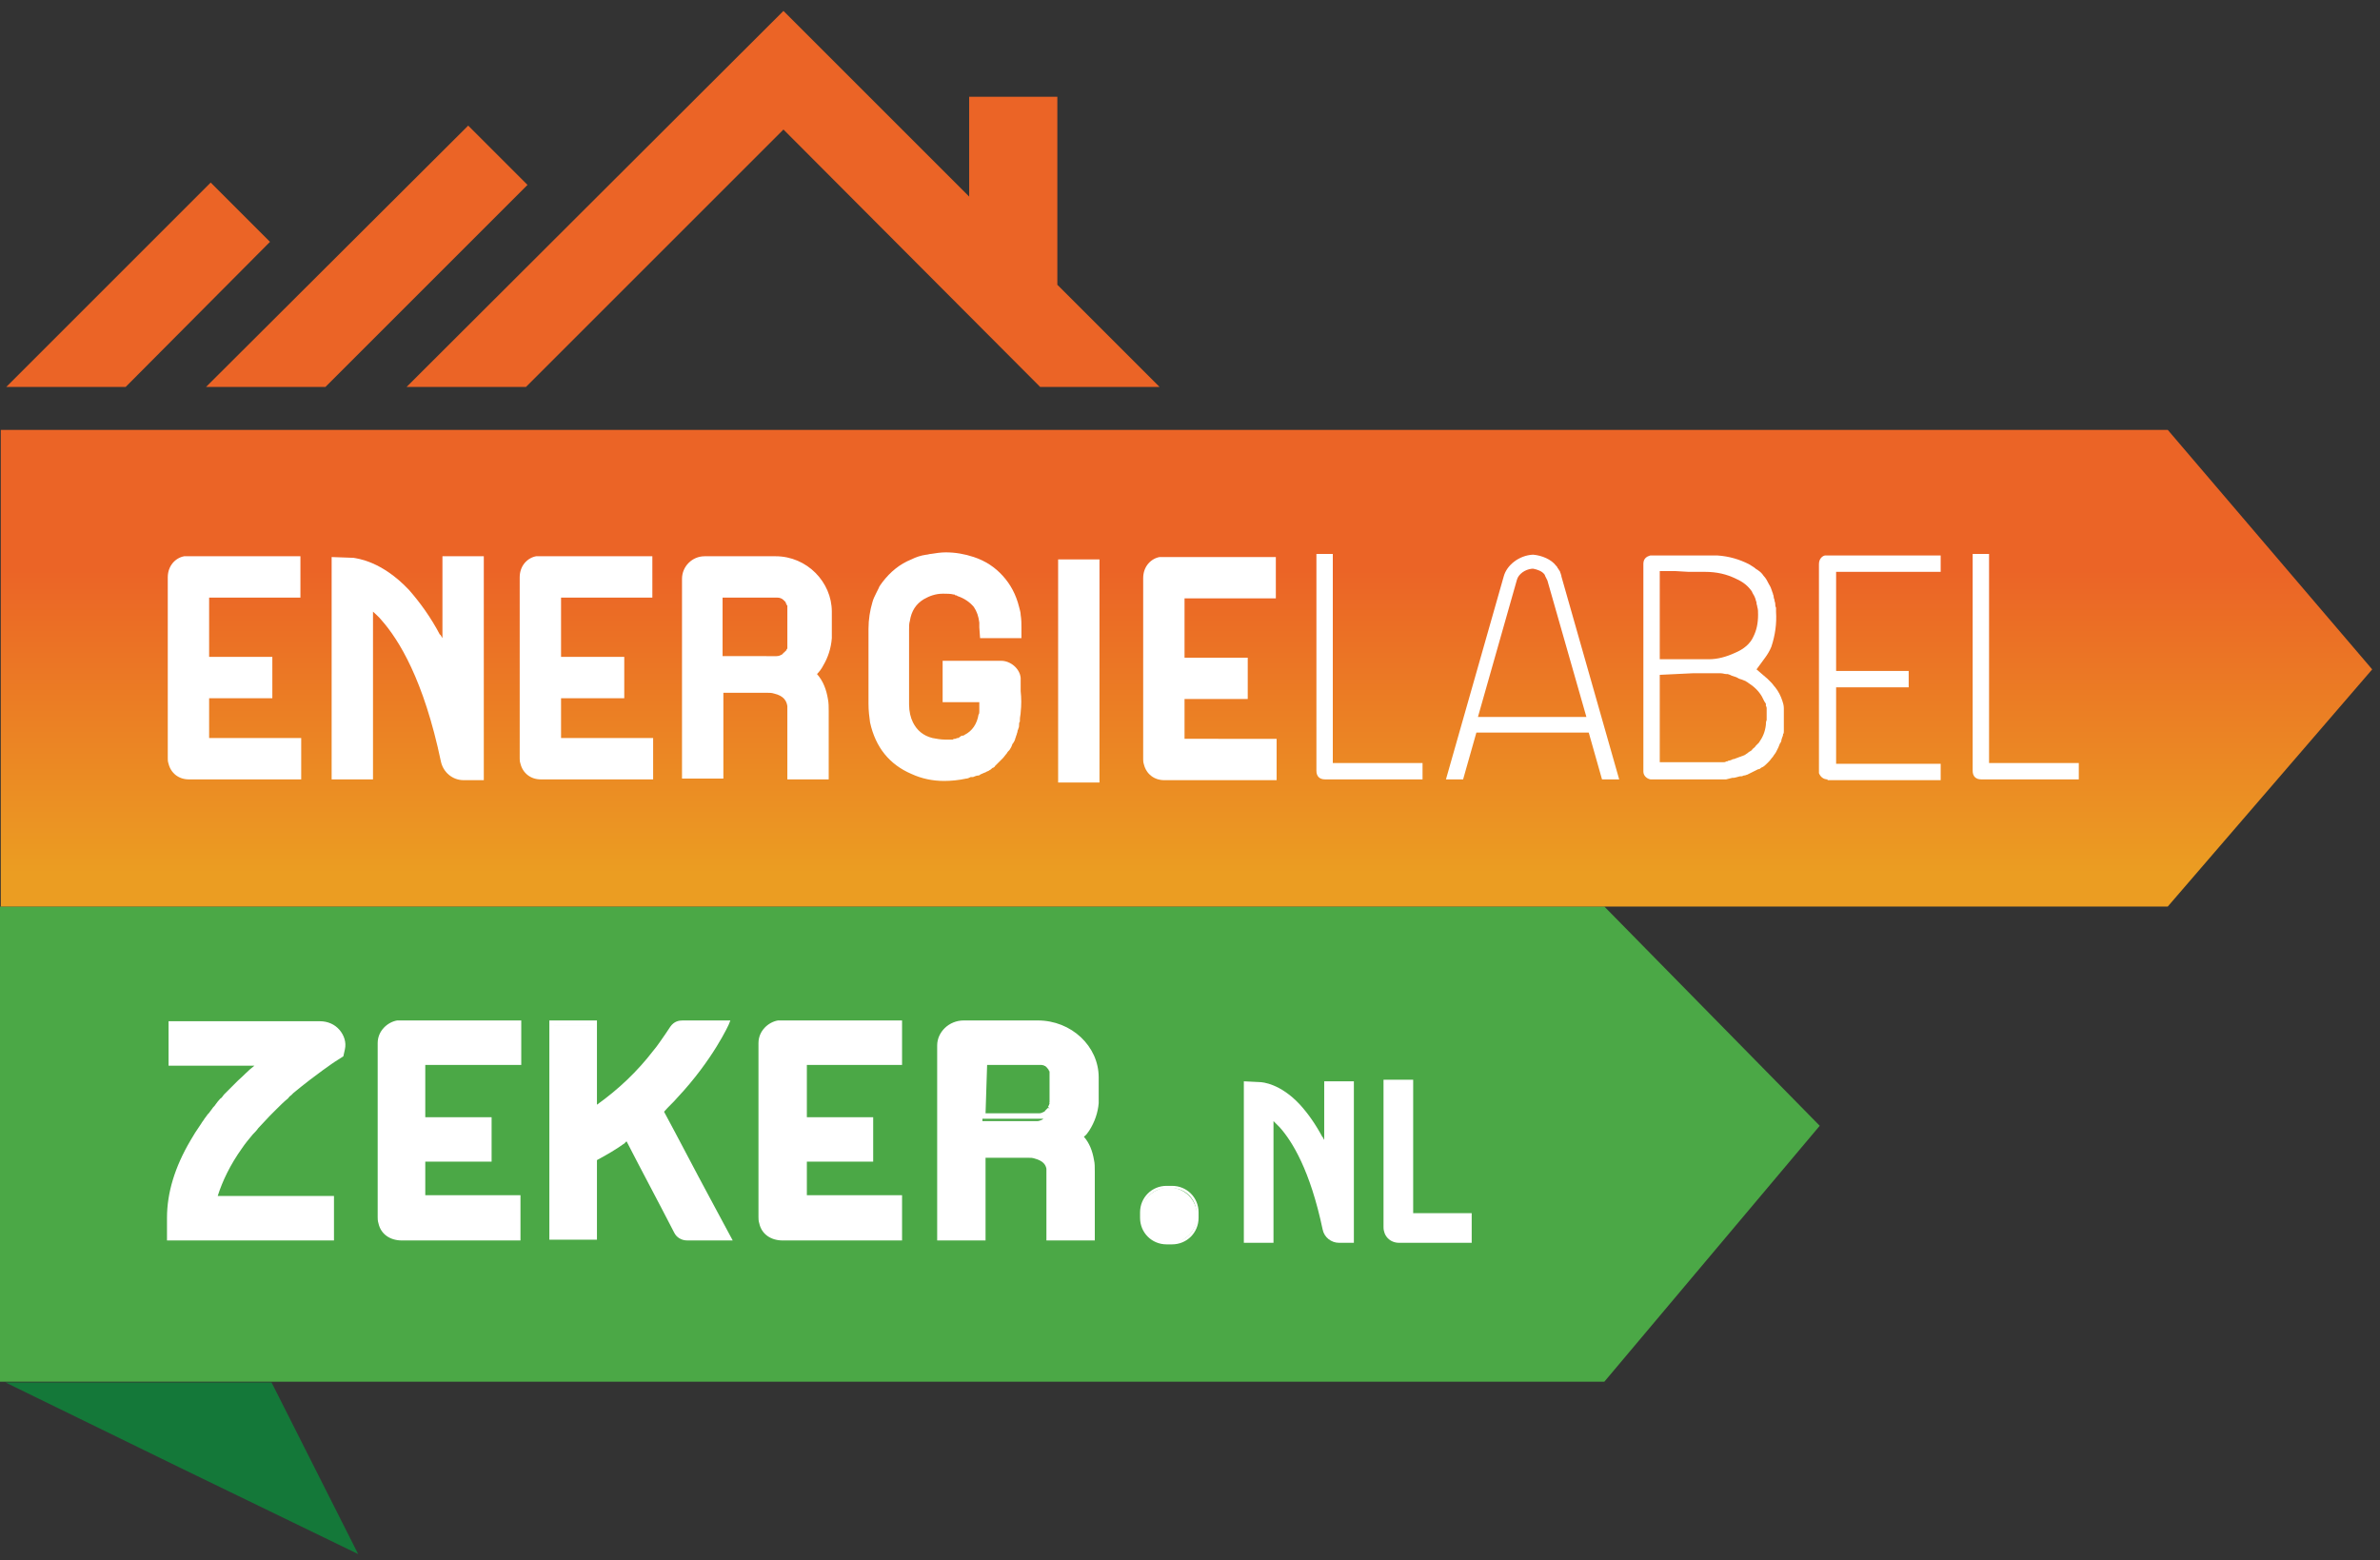 <?xml version="1.0" encoding="utf-8"?>
<!-- Generator: Adobe Illustrator 28.2.0, SVG Export Plug-In . SVG Version: 6.00 Build 0)  -->
<svg version="1.1" id="Laag_1" xmlns="http://www.w3.org/2000/svg" xmlns:xlink="http://www.w3.org/1999/xlink" x="0px" y="0px"
	 viewBox="0 0 305 200" style="enable-background:new 0 0 305 200;" xml:space="preserve">
<rect x="0" y="0" width="305" height="200" fill="#333333" stroke="none"/>
<style type="text/css">
	.st0{fill:#147839;}
	.st1{fill:#4BA846;}
	.st2{fill:url(#SVGID_1_);}
	.st3{fill:url(#SVGID_00000147922247924041011930000017893377231101271992_);}
	.st4{fill:url(#SVGID_00000021798193333372834470000011858898118860573605_);}
	.st5{fill:url(#SVGID_00000042738613579399638080000012713632438047900054_);}
	.st6{fill:#FFFFFF;}
</style>
<path class="st0" d="M45.9,199.2c-15.1-7.3-30.1-14.6-45.2-22c0,0,0,0,0,0h34.1C38.5,184.5,42.2,191.9,45.9,199.2z"/>
<polygon class="st1" points="205.6,177.1 0,177.1 0,116.2 205.6,116.2 233.2,144.3 "/>
<linearGradient id="SVGID_1_" gradientUnits="userSpaceOnUse" x1="152.022" y1="111.913" x2="152.022" y2="73.089">
	<stop  offset="0" style="stop-color:#EB9D22"/>
	<stop  offset="1" style="stop-color:#EB6426"/>
</linearGradient>
<polygon class="st2" points="277.8,116.2 0.1,116.2 0.1,55.1 277.8,55.1 304,85.8 "/>
<g>
	
		<linearGradient id="SVGID_00000031165982210011293440000003916035901169284008_" gradientUnits="userSpaceOnUse" x1="100.364" y1="111.922" x2="100.364" y2="73.098">
		<stop  offset="0" style="stop-color:#EB9D22"/>
		<stop  offset="1" style="stop-color:#EB6426"/>
	</linearGradient>
	<polygon style="fill:url(#SVGID_00000031165982210011293440000003916035901169284008_);" points="135.5,36.5 135.5,12.4 
		124.2,12.4 124.2,25.2 100.4,1.4 52.1,49.6 67.4,49.6 100.4,16.6 133.3,49.6 148.6,49.6 	"/>
	
		<linearGradient id="SVGID_00000128447256996899795610000003456680045861947284_" gradientUnits="userSpaceOnUse" x1="47.028" y1="111.922" x2="47.028" y2="73.098">
		<stop  offset="0" style="stop-color:#EB9D22"/>
		<stop  offset="1" style="stop-color:#EB6426"/>
	</linearGradient>
	<polygon style="fill:url(#SVGID_00000128447256996899795610000003456680045861947284_);" points="60,16.1 26.4,49.6 41.7,49.6 
		67.6,23.7 	"/>
	
		<linearGradient id="SVGID_00000152957708560612028270000017831001640674881163_" gradientUnits="userSpaceOnUse" x1="17.689" y1="111.922" x2="17.689" y2="73.098">
		<stop  offset="0" style="stop-color:#EB9D22"/>
		<stop  offset="1" style="stop-color:#EB6426"/>
	</linearGradient>
	<polygon style="fill:url(#SVGID_00000152957708560612028270000017831001640674881163_);" points="27,23.4 0.8,49.6 16.1,49.6 
		34.6,31 	"/>
</g>
<g>
	<g>
		<path class="st6" d="M92.2,156.8l-0.7-1.4c-2.3-4.3-4.6-8.6-6.9-12.9c0.6-0.6,1.2-1.2,1.9-1.9c0,0,0,0,0,0
			c4.6-4.9,6.5-9.3,6.5-9.3h-0.3l0,0l-3.5,0c-0.6,0-1.1,0-1.7,0h0c-0.4,0-0.9,0.1-1.3,0.7c-0.2,0.3-0.4,0.6-0.6,0.9
			c-0.5,0.7-1.1,1.5-1.6,2.3c-2.2,2.8-4.8,5.2-7.8,7.3v-11.1h-5.5v27.4h5.5v-2.8c0-2.4,0-4.9,0-7.3c1.4-0.8,2.7-1.6,3.9-2.4
			c-0.1,0-0.1,0.1-0.2,0.1c0.2-0.1,0.4-0.3,0.5-0.4l0.1,0.2c2.1,3.9,4.1,7.9,6.2,11.8c0.3,0.5,0.8,0.8,1.4,0.8h0c0.5,0,0.9,0,1.4,0
			l3.7,0l-0.9-1.7C92.3,156.9,92.3,156.8,92.2,156.8z"/>
		<path class="st6" d="M88.1,159c-0.8,0-1.4-0.4-1.7-1c-2-3.9-4.1-7.8-6.1-11.7c-0.1,0.1-0.2,0.1-0.2,0.2l0,0
			c-1.1,0.8-2.3,1.5-3.6,2.2c0,2.4,0,4.8,0,7.1v3.1h-6.1v-28.1h6.1v10.8c2.8-2,5.2-4.3,7.2-6.9c0.6-0.7,1.1-1.5,1.6-2.2l0.6-0.9
			c0.5-0.7,1.1-0.8,1.6-0.8c0.6,0,1.1,0,1.7,0l4,0l0,0h0.4l-0.2,0.5c0,0-2,4.5-6.6,9.4c-0.5,0.6-1.1,1.1-1.7,1.8
			c2,3.7,3.9,7.4,5.9,11.1l2.9,5.4l-4.3,0C89,159,88.6,159,88.1,159z M80.5,145.4l0.3,0.5c2.1,3.9,4.1,7.9,6.2,11.8
			c0.2,0.4,0.6,0.6,1.1,0.6c0.5,0,0.9,0,1.4,0l3.2,0l-2.3-4.5c-2-3.8-4-7.5-6-11.3l-0.1-0.2l0.2-0.2c0.7-0.7,1.3-1.3,1.9-1.9
			c3.7-3.9,5.6-7.5,6.3-8.7h-0.3l0,0l-3,0c-0.6,0-1.1,0-1.7,0c-0.5,0-0.8,0.2-1.1,0.5l-0.6,0.9c-0.5,0.8-1.1,1.5-1.6,2.3
			c-2.2,2.8-4.8,5.3-7.9,7.4l-0.5,0.3v-11.4H71v26.8h4.8v-2.4c0-2.4,0-4.9,0-7.3v-0.2l0.2-0.1c1.4-0.8,2.6-1.6,3.9-2.4l0,0
			c0.1-0.1,0.3-0.2,0.4-0.3L80.5,145.4z"/>
	</g>
	<g>
		<path class="st6" d="M140.5,138.2c0-3.8-3.4-6.9-7.5-6.9h-9.5c-1.7,0-3.1,1.3-3.1,2.8l0,11l0,8.1c0,0,0,0,0,0v5.5h5.5v-10.6h5.4
			l0.4,0c0.3,0,0.6,0,0.9,0.1c1.3,0.3,1.7,1,1.8,1.5c0,0.2,0.1,0.4,0.1,0.6c0,1.8,0,3.6,0,5.3l0,3h5.5l0-3.1c0-1.7,0-3.5,0-5.3
			c0-0.5,0-1-0.1-1.4c-0.2-1.2-0.7-2.2-1.4-3l0,0c0,0,0,0,0,0c0.3-0.3,0.6-0.7,0.8-1c0.7-1,1.1-2.1,1.1-3.3c0-0.1,0-0.2,0-0.3l0-0.5
			v0L140.5,138.2z M125.9,143l0-6.7h7c0.1,0,0.2,0,0.2,0c0.3,0,0.6,0.1,0.8,0.3c0,0,0,0,0,0c0,0,0.1,0,0.1,0.1c0,0,0,0,0,0
			c0,0,0.1,0,0.1,0.1c0,0,0,0,0,0c0,0,0.1,0,0.1,0.1c0,0,0,0,0.1,0.1c0,0,0,0.1,0.1,0.1c0,0,0,0,0,0.1c0,0,0,0.1,0.1,0.1
			c0,0,0,0,0,0.1c0,0,0,0.1,0,0.1c0,0,0,0.1,0,0.1c0,0,0,0.1,0,0.1c0,0,0,0.1,0,0.1c0,0,0,0.1,0,0.1c0,0,0,0.1,0,0.1c0,0,0,0,0,0.1
			c0,0,0,0.1,0,0.1c0,0,0,0,0,0.1c0,0.1,0,0.1,0,0.2l0,3c0,0.1,0,0.1,0,0.2c0,0,0,0,0,0.1c0,0,0,0.1,0,0.1c0,0,0,0,0,0.1
			c0,0,0,0.1,0,0.1c0,0,0,0.1,0,0.1c0,0,0,0.1,0,0.1c0,0,0,0.1,0,0.1c0,0,0,0.1,0,0.1c0,0,0,0.1,0,0.1c0,0,0,0,0,0.1
			c0,0,0,0.1-0.1,0.1c0,0,0,0-0.1,0.1c0,0,0,0.1-0.1,0.1c0,0,0,0-0.1,0.1c0,0-0.1,0.1-0.1,0.1c0,0,0,0-0.1,0c0,0-0.1,0-0.1,0.1
			c0,0,0,0,0,0c0,0-0.1,0-0.1,0.1c0,0,0,0,0,0c0,0-0.1,0-0.1,0.1c0,0,0,0,0,0c-0.2,0.1-0.5,0.2-0.7,0.2c-0.1,0-0.2,0-0.2,0H125.9z"
			/>
		<path class="st6" d="M126.3,159h-6.2l0-25c0-1.7,1.5-3.2,3.4-3.2h9.5c4.3,0,7.8,3.3,7.8,7.3l0,3c0,0.1,0,0.2,0,0.3
			c-0.1,1.2-0.5,2.4-1.2,3.5c-0.2,0.3-0.4,0.6-0.7,0.8c0.7,0.8,1.1,1.8,1.3,3c0.1,0.4,0.1,0.9,0.1,1.5c0,1.6,0,3.3,0,4.9l0,3.9h-6.2
			v-3.4c0-1.8,0-3.6,0-5.3c0-0.2,0-0.4,0-0.5c-0.1-0.5-0.4-1-1.5-1.3c-0.3-0.1-0.5-0.1-0.8-0.1l-5.5,0V159z M120.8,158.3h4.8v-10.6
			l6.2,0c0.3,0,0.7,0,1,0.1c1.5,0.3,1.9,1.2,2.1,1.8c0.1,0.2,0.1,0.5,0.1,0.7c0,1.8,0,3.6,0,5.3v2.7h4.8l0-3.2c0-1.6,0-3.2,0-4.9
			c0-0.5,0-1-0.1-1.4c-0.2-1.1-0.6-2.1-1.4-2.9l-0.2-0.2l0.2-0.2c0.3-0.3,0.6-0.6,0.8-1c0.6-1,1-2,1.1-3.1c0-0.1,0-0.2,0-0.3l0-3
			c0-3.6-3.2-6.6-7.2-6.6h-9.5c-1.5,0-2.7,1.1-2.7,2.5L120.8,158.3z M133,143.4h-7.4l0-7.4h7.4c0.1,0,0.2,0,0.3,0
			c0.3,0,0.7,0.1,1,0.3c0.1,0,0.1,0.1,0.2,0.1c0.1,0.1,0.1,0.1,0.2,0.1l0.1,0c0,0,0.1,0.1,0.1,0.1c0,0,0,0,0.1,0.1l0.1,0.2
			c0,0,0,0.1,0.1,0.1c0,0,0,0,0.1,0.1l0.2,0.3c0,0,0,0.1,0,0.1c0,0,0,0.1,0,0.1c0,0,0,0.1,0,0.1c0,0,0,0.1,0,0.1c0,0,0,0.1,0,0.1
			l0,0.1c0,0.1,0,0.1,0,0.2l0,3c0,0.1,0,0.1,0,0.2l0,0.1c0,0.1,0,0.1,0,0.1l0,0.1c0,0,0,0.1,0,0.1c0,0,0,0.1,0,0.1c0,0,0,0.1,0,0.1
			l-0.3,0.5c0,0,0,0.1-0.1,0.1l-0.4,0.3c0,0-0.1,0.1-0.1,0.1c-0.1,0-0.1,0.1-0.1,0.1l-0.1,0.1l-0.1,0c-0.2,0.1-0.5,0.2-0.7,0.2
			C133.2,143.4,133.1,143.4,133,143.4z M126.3,142.7h6.7c0.1,0,0.1,0,0.2,0c0.2,0,0.4-0.1,0.6-0.2l0,0c0,0,0.1,0,0.1-0.1l0.3-0.3
			l0.1-0.1l0.3,0.1l-0.3-0.2l0.2-0.4l0.3,0l-0.3-0.1l0.1-0.2l0.3,0l-0.3,0c0,0,0-0.1,0-0.1l0-3c0,0,0-0.1,0-0.1l0.3-0.1l-0.3,0
			l0-0.2l0.3-0.2l-0.3,0.1l0-0.1l0.3-0.2l-0.3,0.1l-0.2-0.4l-0.2-0.2c-0.1,0-0.1-0.1-0.1-0.1c-0.2-0.1-0.5-0.2-0.7-0.2
			c-0.1,0-0.1,0-0.2,0h-6.7L126.3,142.7z"/>
	</g>
	<g>
		<path class="st6" d="M41,131.2H22.1v5.1h11.5c-0.9,0.8-1.9,1.6-2.7,2.5c-0.3,0.3-0.6,0.6-0.9,0.9c-0.1,0.1-0.2,0.2-0.3,0.3
			c-0.2,0.2-0.4,0.4-0.6,0.6c-0.1,0.1-0.2,0.2-0.3,0.4c-0.2,0.2-0.3,0.4-0.5,0.5c-0.1,0.1-0.2,0.3-0.3,0.4c-0.1,0.2-0.3,0.3-0.4,0.5
			c-0.1,0.1-0.2,0.3-0.3,0.4c-0.1,0.2-0.3,0.3-0.4,0.5c-0.1,0.1-0.2,0.3-0.3,0.4c-0.1,0.2-0.3,0.4-0.4,0.6c-0.1,0.1-0.2,0.2-0.2,0.3
			c-0.2,0.3-0.4,0.6-0.6,0.8l0,0c-0.2,0.3-0.4,0.7-0.6,1c-2,3.3-3,6.6-3,9.7l0,2.5H33h9.5v-5.1h-15c0.5-2.3,1.7-4.6,3.2-6.7
			c0.4-0.6,0.9-1.2,1.4-1.8c0,0,0,0,0,0c0.2-0.3,0.5-0.6,0.7-0.8c0,0,0,0,0,0c0.5-0.6,1-1.1,1.5-1.6c0,0,0,0,0,0
			c0.3-0.3,0.5-0.5,0.8-0.7c0,0,0,0,0,0c0.5-0.5,1-1,1.5-1.4c0,0,0,0,0,0c0.1-0.1,0.3-0.3,0.4-0.4c0,0,0,0,0,0c0,0,0,0,0,0
			c0.1-0.1,0.2-0.2,0.3-0.3c0,0,0,0,0,0c2.9-2.5,5.3-4,5.3-4l0.9-0.6l0.2-0.8c0.2-0.8-0.1-1.6-0.6-2.3
			C42.7,131.6,41.9,131.2,41,131.2z"/>
		<path class="st6" d="M42.9,159H21.4l0-2.9c0-3.2,1-6.5,3-9.9c0.2-0.3,0.4-0.7,0.6-1c0.2-0.3,0.4-0.6,0.6-0.9l0.2-0.3
			c0.1-0.2,0.3-0.4,0.4-0.6l0.3-0.4c0.1-0.2,0.3-0.3,0.4-0.5l0.3-0.4c0.1-0.2,0.3-0.3,0.4-0.5c0.1-0.1,0.2-0.3,0.3-0.4
			c0.2-0.2,0.3-0.4,0.5-0.5l0.3-0.4c0.2-0.2,0.4-0.4,0.6-0.6l0.3-0.3c0.3-0.3,0.6-0.6,0.9-0.9c0.7-0.6,1.3-1.3,2.1-1.9h-11v-5.7H41
			c1,0,1.9,0.4,2.5,1.1c0.6,0.7,0.9,1.6,0.7,2.5l-0.2,0.9l-1.1,0.7c0,0-2.4,1.6-5.3,4l-0.3,0.3c-0.2,0.1-0.3,0.3-0.4,0.4
			c-0.5,0.4-1,0.9-1.5,1.4c-0.3,0.3-0.5,0.5-0.8,0.8c-0.5,0.5-1,1.1-1.5,1.6c-0.2,0.3-0.5,0.6-0.7,0.8c-0.5,0.6-1,1.2-1.4,1.8
			c-1.5,2.1-2.5,4.2-3.1,6.1h14.9V159z M22.1,158.4h20.1V154H27.1l0.1-0.4c0.5-2.2,1.6-4.5,3.3-6.8c0.4-0.6,0.9-1.2,1.4-1.8
			c0.3-0.3,0.5-0.6,0.7-0.9c0.5-0.5,1-1.1,1.5-1.6c0.3-0.3,0.5-0.5,0.8-0.8c0.5-0.5,1-1,1.5-1.4c0.1-0.1,0.3-0.3,0.4-0.4l0.3-0.3
			c3-2.5,5.4-4.1,5.4-4.1l0.8-0.5l0.1-0.6c0.1-0.7-0.1-1.4-0.6-2c-0.5-0.6-1.2-0.9-2-0.9H22.4v4.4h12.1l-0.7,0.6
			c-0.9,0.8-1.8,1.6-2.7,2.5c-0.3,0.3-0.6,0.6-0.9,0.9l-0.3,0.3c-0.2,0.2-0.4,0.4-0.6,0.6l-0.3,0.4c-0.2,0.2-0.3,0.4-0.5,0.5
			l-0.3,0.4c-0.1,0.2-0.3,0.3-0.4,0.5l-0.3,0.4c-0.1,0.2-0.3,0.3-0.4,0.5l-0.3,0.4c-0.1,0.2-0.3,0.4-0.4,0.5l-0.2,0.3
			c-0.2,0.3-0.4,0.6-0.6,0.8c-0.2,0.3-0.4,0.7-0.6,1c-1.9,3.3-2.9,6.5-2.9,9.6L22.1,158.4z"/>
	</g>
	<g>
		<path class="st6" d="M54.2,148.7h8.5v-5.1h-8.5v-1.5v0v-3.5v-2.3h12.2v-5.1v0h-3c-1.7,0-3.3,0-5,0v0c-2.3,0-4.6,0-6.9,0
			c0,0-0.1,0-0.1,0c-0.2,0-0.4,0-0.5,0c-1.1,0.2-2.2,1.1-2.2,2.5c0,4.9,0,9.8,0,14.7c0,2.5,0,5.1,0,7.6c0,0.2,0,0.4,0.1,0.7
			c0.3,1.2,1.4,1.9,2.7,1.9l6.7,0l8.2,0v-5.1H54.2V148.7z"/>
		<path class="st6" d="M66.7,159H51.5c-1.5,0-2.7-0.8-3-2.2c-0.1-0.3-0.1-0.6-0.1-0.8l0-7.6c0-4.9,0-9.8,0-14.7
			c0-1.6,1.3-2.7,2.5-2.9c0.2,0,0.4,0,0.6,0l15.3,0v5.7H54.5v6.7H63v5.7h-8.5v4.3h12.2V159z M51.4,131.5c-0.2,0-0.3,0-0.5,0
			c-1,0.2-2,1-2,2.2c0,4.9,0,9.8,0,14.7l0,7.6c0,0.1,0,0.4,0.1,0.6c0.3,1,1.2,1.7,2.4,1.7h14.6V154H53.9v-5.6h8.5v-4.4h-8.5v-8h12.2
			v-4.4L51.4,131.5z"/>
	</g>
	<g>
		<path class="st6" d="M103.1,148.7h8.5v-5.1h-8.5v-1.5v0v-3.5v-2.3h12.2v-5.1v0h-3c-1.7,0-3.3,0-5,0v0c-2.3,0-4.6,0-6.9,0
			c0,0-0.1,0-0.1,0c-0.2,0-0.4,0-0.5,0c-1.1,0.2-2.2,1.1-2.2,2.5c0,4.9,0,9.8,0,14.7c0,2.5,0,5.1,0,7.6c0,0.2,0,0.4,0.1,0.7
			c0.3,1.2,1.4,1.9,2.7,1.9l6.7,0l8.2,0v-5.1h-12.2V148.7z"/>
		<path class="st6" d="M115.6,159h-15.3c-1.5,0-2.7-0.8-3-2.2c-0.1-0.3-0.1-0.6-0.1-0.8l0-7.6c0-4.9,0-9.8,0-14.7
			c0-1.6,1.3-2.7,2.5-2.9c0.2,0,0.4,0,0.6,0l15.3,0v5.7h-12.2v6.7h8.5v5.7h-8.5v4.3h12.2V159z M100.3,131.5c-0.2,0-0.3,0-0.5,0
			c-1,0.2-2,1-2,2.2c0,4.9,0,9.8,0,14.7l0,7.6c0,0.1,0,0.4,0.1,0.6c0.3,1,1.2,1.7,2.4,1.7h14.6V154h-12.2v-5.6h8.5v-4.4h-8.5v-8
			h12.2v-4.4L100.3,131.5z"/>
	</g>
</g>
<g>
	<path class="st6" d="M181.1,155.4v-16.9v-0.1h-3.8v0.1h0l0,9.9v3.2c0,0,0,0,0,0l0,5.7c0,1.1,0.8,2,2,2l5,0h4.3v-3.8H181.1z"/>
	<path class="st6" d="M169.7,146.1c-0.1-0.1-0.1-0.2-0.2-0.4c0,0,0,0,0,0.1c-0.9-1.7-1.9-3.1-2.9-4.2c-2.5-2.7-4.8-2.9-5.2-2.9
		l-2-0.1v20.7h3.8v-15.6c0.2,0.2,0.5,0.5,0.8,0.8c1.6,1.8,3.9,5.5,5.5,13.1c0.2,1,1.1,1.7,2.1,1.7h1.9v-4.4v-16.3h-3.8V146.1z"/>
</g>
<g>
	<path class="st6" d="M149.8,159.4L149.8,159.4c-2,0-3.6-1.6-3.6-3.6v0c0-2,1.6-3.6,3.6-3.6l0,0c2,0,3.6,1.6,3.6,3.6v0
		C153.5,157.7,151.8,159.4,149.8,159.4z"/>
	<path class="st6" d="M150.2,159.5h-0.7c-1.9,0-3.4-1.5-3.4-3.4v-0.7c0-1.9,1.5-3.4,3.4-3.4h0.7c1.9,0,3.4,1.5,3.4,3.4v0.7
		C153.6,158,152.1,159.5,150.2,159.5z M149.5,152.3c-1.7,0-3.1,1.4-3.1,3.1v0.7c0,1.7,1.4,3.1,3.1,3.1h0.7c1.7,0,3.1-1.4,3.1-3.1
		v-0.7c0-1.7-1.4-3.1-3.1-3.1H149.5z"/>
</g>
<g>
	<g>
		<path class="st6" d="M130.8,87.6c0-0.2,0-0.4,0-0.7c-0.1-1.2-1.3-2.2-2.5-2.2c-1,0-1.9,0-2.9,0v0H124c-0.1,0-0.2,0-0.3,0l-1.6,0
			c0,0,0,0,0,0h-1.3v0.1V90h4.6h0.1c0,0,0,0,0,0c0,0.1,0,0.3,0,0.4c0,0,0,0,0,0c0,0.1,0,0.3,0,0.4c0,0,0,0,0,0c0,0.1,0,0.3,0,0.4
			c0,0,0,0,0,0c0,0.1,0,0.3-0.1,0.4c-0.2,1.2-0.8,2.1-1.8,2.6c-0.1,0.1-0.2,0.1-0.3,0.1c-0.1,0-0.1,0-0.2,0.1c0,0-0.1,0-0.1,0.1
			c-0.1,0-0.2,0.1-0.2,0.1c0,0,0,0-0.1,0c0,0,0,0,0,0c-0.1,0-0.2,0.1-0.3,0.1c0,0,0,0,0,0c0,0,0,0,0,0c-0.1,0-0.2,0-0.3,0.1
			c0,0,0,0,0,0c-0.1,0-0.2,0-0.3,0c0,0,0,0,0,0c-0.2,0-0.4,0-0.6,0c0,0,0,0-0.1,0c-0.5,0-1.1-0.1-1.6-0.2c-1.2-0.3-2-1-2.5-2
			c-0.3-0.6-0.5-1.4-0.5-2.3c0-1.3,0-2.6,0-3.9c0-1.9,0-3.8,0-5.7c0-0.4,0-0.8,0.1-1.1c0.2-1.3,0.8-2.2,1.8-2.8
			c0.7-0.4,1.5-0.7,2.4-0.7c0,0,0,0,0,0l0,0c0.1,0,0.2,0,0.2,0c0.4,0,0.8,0,1.2,0.1c0.1,0,0.2,0,0.2,0.1c0.1,0,0.2,0,0.3,0.1
			c0.9,0.3,1.6,0.8,2.1,1.4c0.4,0.6,0.6,1.2,0.7,2c0,0.2,0,0.4,0,0.6l0.1,1.4h0h5.3v-1.2l0,0c0-0.1,0-0.1,0-0.2c0-0.4,0-1-0.1-1.6
			c0-0.3-0.1-0.6-0.2-1c-0.4-1.6-1.1-2.9-2.1-4c-1-1.1-2.2-1.9-3.7-2.4c-1.2-0.4-2.4-0.6-3.6-0.6c-0.6,0-1.3,0.1-1.9,0.2
			c-0.2,0-0.4,0.1-0.6,0.1c-0.7,0.1-1.3,0.3-1.9,0.6c-1.5,0.6-2.7,1.6-3.7,2.9c-0.2,0.3-0.4,0.5-0.5,0.8c-0.1,0.2-0.2,0.4-0.3,0.6
			c-0.2,0.4-0.4,0.8-0.5,1.2c-0.3,1-0.5,2.2-0.5,3.4c0,1.8,0,3.5,0,5.3c0,1.4,0,2.9,0,4.3c0,0.9,0.1,1.7,0.2,2.4
			c0.7,3.2,2.5,5.4,5.3,6.6c1.3,0.6,2.7,0.9,4.2,0.9c0.9,0,1.9-0.1,2.8-0.3c0.2,0,0.4-0.1,0.6-0.2l0,0c0.1,0,0.1,0,0.2,0
			c0,0,0.1,0,0.1,0c0,0,0,0,0,0c0.2-0.1,0.5-0.2,0.7-0.2c0.1,0,0.2-0.1,0.2-0.1c0.1-0.1,0.3-0.1,0.4-0.2c0.1,0,0.2-0.1,0.3-0.1
			c0.1-0.1,0.2-0.1,0.4-0.2c0.1-0.1,0.2-0.1,0.3-0.2c0.1-0.1,0.2-0.2,0.3-0.2c0.1-0.1,0.2-0.1,0.2-0.2c0.1-0.1,0.2-0.2,0.3-0.3
			c0.1-0.1,0.1-0.1,0.2-0.2c0.1-0.1,0.2-0.2,0.3-0.3c0.1-0.1,0.1-0.1,0.2-0.2c0.2-0.2,0.3-0.4,0.5-0.6c0.1-0.2,0.2-0.3,0.4-0.5
			c0-0.1,0.1-0.1,0.1-0.2c0.1-0.1,0.1-0.2,0.2-0.4c0-0.1,0.1-0.2,0.1-0.2c0.1-0.1,0.1-0.2,0.2-0.3c0-0.1,0.1-0.2,0.1-0.3
			c0-0.1,0.1-0.2,0.1-0.3c0-0.1,0.1-0.2,0.1-0.3c0-0.1,0.1-0.2,0.1-0.4c0-0.1,0.1-0.2,0.1-0.3c0.1-0.2,0.1-0.4,0.1-0.6
			c0-0.1,0-0.2,0.1-0.3c0-0.1,0-0.2,0-0.3c0,0,0,0,0,0c0-0.3,0.1-0.6,0.1-0.9c0.1-0.9,0.1-1.8,0-2.7C130.8,88.4,130.8,88,130.8,87.6
			z"/>
		<path class="st6" d="M140.9,71.7h-5.3v0h0v7.6c0,0,0,0.1,0,0.1v20.9h5.3V84.6c0,0,0,0,0,0L140.9,71.7L140.9,71.7L140.9,71.7z"/>
		<path class="st6" d="M99.4,71.3h-9.1c-1.6,0-2.9,1.3-2.9,2.9l0,11.5l0,8.4c0,0,0,0,0,0v5.7h5.3v-11h5.2l0.4,0c0.3,0,0.6,0,0.9,0.1
			c1.3,0.3,1.6,1,1.7,1.6c0,0.2,0,0.4,0,0.7c0,1.9,0,3.7,0,5.6l0,3.1h5.3l0-3.3c0-1.8,0-3.6,0-5.5c0-0.5,0-1-0.1-1.5
			c-0.2-1.2-0.6-2.3-1.4-3.2l0,0c0,0,0,0,0,0c0.3-0.3,0.6-0.7,0.8-1.1c0.6-1,1-2.2,1.1-3.5c0-0.1,0-0.2,0-0.3l0-0.5v0l0-2.6
			C106.6,74.6,103.4,71.3,99.4,71.3z M92.6,83.6l0-7h6.8c0.1,0,0.2,0,0.2,0c0.3,0,0.6,0.1,0.8,0.3c0,0,0,0,0,0c0,0,0.1,0.1,0.1,0.1
			c0,0,0,0,0,0c0,0,0.1,0.1,0.1,0.1c0,0,0,0,0,0c0,0,0.1,0.1,0.1,0.1c0,0,0,0,0,0.1c0,0,0,0.1,0.1,0.1c0,0,0,0,0,0.1
			c0,0,0,0.1,0.1,0.1c0,0,0,0,0,0.1c0,0,0,0.1,0,0.1c0,0,0,0.1,0,0.1c0,0,0,0.1,0,0.1c0,0,0,0.1,0,0.1c0,0,0,0.1,0,0.1
			c0,0,0,0.1,0,0.1c0,0,0,0,0,0.1c0,0,0,0.1,0,0.1c0,0,0,0,0,0.1c0,0.1,0,0.1,0,0.2l0,3.1c0,0.1,0,0.1,0,0.2c0,0,0,0,0,0.1
			c0,0,0,0.1,0,0.1c0,0,0,0.1,0,0.1c0,0,0,0.1,0,0.1c0,0,0,0.1,0,0.1c0,0,0,0.1,0,0.1c0,0,0,0.1,0,0.1c0,0,0,0.1,0,0.1
			c0,0,0,0.1,0,0.1c0,0,0,0.1,0,0.1c0,0,0,0.1-0.1,0.1c0,0,0,0,0,0.1c0,0,0,0.1-0.1,0.1c0,0,0,0-0.1,0.1c0,0,0,0.1-0.1,0.1
			c0,0,0,0,0,0c0,0-0.1,0.1-0.1,0.1c0,0,0,0,0,0c0,0-0.1,0.1-0.1,0.1c0,0,0,0,0,0c0,0-0.1,0.1-0.1,0.1c0,0,0,0,0,0
			c-0.2,0.1-0.4,0.2-0.7,0.2c-0.1,0-0.2,0-0.2,0H92.6z"/>
		<path class="st6" d="M56.7,81.8c-0.1-0.2-0.2-0.3-0.3-0.5c0,0,0,0.1,0,0.1c-1.2-2.3-2.6-4.2-4-5.8c-3.5-3.7-6.6-4-7.1-4.1
			l-2.8-0.1v28.5h5.3V78.4c0.3,0.3,0.7,0.6,1.1,1.1c2.2,2.5,5.4,7.6,7.6,18.1c0.3,1.4,1.5,2.4,2.9,2.4h2.6v-6.1V71.3h-5.3V81.8z"/>
		<path class="st6" d="M26.8,89.5h8.1v-5.3h-8.1v-1.6v0v-3.7v-2.3h11.7v-5.3v0h-2.9c-1.6,0-3.2,0-4.8,0v0c-2.2,0-4.4,0-6.6,0
			c0,0-0.1,0-0.1,0c-0.2,0-0.4,0-0.5,0c-1.1,0.2-2.1,1.2-2.1,2.7c0,5.1,0,10.2,0,15.3c0,2.6,0,5.3,0,7.9c0,0.2,0,0.4,0.1,0.7
			c0.3,1.2,1.3,2,2.6,2l6.5,0l7.9,0v-5.3H26.8V89.5z"/>
		<path class="st6" d="M151.8,94.7v-5.1h8.1v-5.3h-8.1v-1.6v0v-3.7v-2.3h11.7v-5.3v0h-2.9c-1.6,0-3.2,0-4.8,0v0c-2.2,0-4.4,0-6.6,0
			c0,0-0.1,0-0.1,0c-0.2,0-0.4,0-0.5,0c-1.1,0.2-2.1,1.2-2.1,2.7c0,5.1,0,10.2,0,15.3c0,2.6,0,5.3,0,7.9c0,0.2,0,0.4,0.1,0.7
			c0.3,1.2,1.3,2,2.6,2l6.5,0l7.9,0v-5.3H151.8z"/>
		<path class="st6" d="M71.9,89.5h8.1v-5.3h-8.1v-1.6v0v-3.7v-2.3h11.7v-5.3v0h-2.9c-1.6,0-3.2,0-4.8,0v0c-2.2,0-4.4,0-6.6,0
			c0,0-0.1,0-0.1,0c-0.2,0-0.4,0-0.5,0c-1.1,0.2-2.1,1.2-2.1,2.7c0,5.1,0,10.2,0,15.3c0,2.6,0,5.3,0,7.9c0,0.2,0,0.4,0.1,0.7
			c0.3,1.2,1.3,2,2.6,2l6.5,0l7.9,0v-5.3H71.9V89.5z"/>
	</g>
	<path class="st6" d="M211.9,99.9c-0.1,0-0.2,0-0.4,0c-0.5-0.1-0.9-0.5-0.9-1c0,0,0-19.6,0-26.6c0-0.5,0.2-0.8,0.6-1
		c0.1,0,0.2-0.1,0.3-0.1c0,0,3.4,0,4.3,0c1.4,0,2.5,0,3.6,0c0.2,0,0.4,0,0.7,0c1.5,0.1,2.8,0.5,4,1.1c0.3,0.2,0.7,0.4,0.9,0.6
		c0.1,0.1,0.2,0.1,0.3,0.2c0.3,0.2,0.5,0.4,0.7,0.7c0.3,0.3,0.5,0.7,0.7,1.1c0.2,0.3,0.3,0.6,0.4,0.9c0,0.1,0.1,0.2,0.1,0.3
		c0,0.1,0.1,0.2,0.1,0.4c0,0.2,0.1,0.3,0.1,0.4c0,0.2,0.1,0.3,0.1,0.5c0,0.2,0,0.3,0.1,0.5c0,0.2,0,0.3,0,0.5c0.1,1.5-0.1,3-0.6,4.5
		c-0.2,0.5-0.5,1-0.8,1.4l-1.1,1.5l1.4,1.2c0.1,0.1,0.3,0.3,0.4,0.4l0.1,0.1c0.2,0.2,0.3,0.4,0.5,0.6c0.4,0.5,0.7,1.1,0.9,1.7
		c0.1,0.3,0.2,0.6,0.2,1c0,0.1,0,0.3,0,0.4c0,0.1,0,0.2,0,0.4l0,0.7l0,0l0,0.2c0,0.2,0,0.4,0,0.4l0,0l0,0.2l0,0.4l0,0.2
		c0,0.2,0,0.3-0.1,0.4c0,0.1,0,0.2-0.1,0.4l-0.1,0.3c0,0.2-0.1,0.4-0.2,0.5c-0.1,0.2-0.1,0.3-0.2,0.5c-0.1,0.2-0.2,0.4-0.3,0.6
		c-0.1,0.2-0.3,0.4-0.4,0.6c-0.2,0.2-0.3,0.4-0.5,0.6c-0.1,0.1-0.2,0.2-0.3,0.3c-0.2,0.2-0.4,0.4-0.7,0.5c-0.1,0.1-0.2,0.2-0.4,0.2
		c-0.2,0.1-0.4,0.2-0.6,0.3l-0.2,0.1c-0.2,0.1-0.4,0.2-0.6,0.3c-0.1,0-0.2,0.1-0.4,0.1c-0.1,0-0.2,0.1-0.3,0.1l-0.2,0l-0.4,0.1
		l-0.4,0.1l-0.2,0l-0.4,0.1l-0.4,0.1l-0.4,0c-0.2,0-0.4,0-0.5,0c-0.5,0-3,0-3,0C217.4,99.9,211.9,99.9,211.9,99.9z M212.7,86.5v11.2
		l4,0c0.8,0,1.9,0,3.1,0c0.2,0,0.5,0,0.7,0c0.1,0,0.2,0,0.3,0c0.2,0,0.3,0,0.4-0.1c0.1,0,0.2,0,0.3-0.1c0.2,0,0.4-0.1,0.6-0.2l0.1,0
		c0.3-0.1,0.5-0.2,0.8-0.3c0.1,0,0.2-0.1,0.3-0.1c0.2-0.1,0.3-0.1,0.4-0.2l0.3-0.2l0.1-0.1c0.2-0.1,0.4-0.2,0.5-0.4
		c0.1-0.1,0.3-0.2,0.4-0.4c0.1-0.1,0.3-0.3,0.4-0.4c0.5-0.7,0.8-1.4,0.9-2.3c0-0.2,0-0.4,0.1-0.6l0-0.1c0-0.2,0-0.3,0-0.5
		c0-0.1,0-0.2,0-0.3c0-0.1,0-0.3,0-0.4c0-0.1,0-0.1,0-0.2c0-0.1,0-0.2-0.1-0.3v-0.3l-0.2-0.3c-0.1-0.2-0.2-0.4-0.3-0.6
		c-0.4-0.7-1-1.3-1.8-1.8c-0.1-0.1-0.2-0.1-0.3-0.2c-0.2-0.1-0.3-0.1-0.5-0.2c0,0-0.4-0.1-0.5-0.2l-0.2-0.1l-0.3-0.1l-0.3-0.1
		l-0.2-0.1l-0.3-0.1l-0.2,0c-0.2,0-0.4-0.1-0.7-0.1c-0.1,0-0.2,0-0.2,0l0,0l-0.1,0l-0.3,0c-0.2,0-0.5,0-0.7,0c-0.8,0-2.3,0-2.3,0
		L212.7,86.5z M214.7,73.2l-2,0v11.3l3.6,0c0.7,0,1.7,0,2.7,0c1.1,0,2.2-0.3,3.3-0.8c1.2-0.5,2-1.2,2.4-2.1c0.4-0.8,0.6-1.7,0.6-2.8
		c0-0.4,0-0.7-0.1-1c0-0.2-0.1-0.3-0.1-0.5l0-0.1c-0.1-0.2-0.1-0.4-0.2-0.6c-0.1-0.3-0.3-0.5-0.4-0.8c-0.5-0.7-1.1-1.2-2-1.6
		c-1.2-0.6-2.5-0.9-4-0.9c-0.6,0-1.3,0-2.1,0h0L214.7,73.2z"/>
	<path class="st6" d="M205.3,99.9l-1.7-6h-14.4l-1.7,6h-2.2l7.4-26c0.4-1.5,2-2.7,3.7-2.8l0.1,0c1.1,0.1,2.3,0.6,2.9,1.4
		c0.1,0.1,0.2,0.2,0.2,0.3l0.1,0.1c0,0.1,0.1,0.1,0.1,0.2l0.1,0.1c0,0.1,0.1,0.3,0.1,0.3c0,0.1,0.1,0.2,0.1,0.4l7.4,26H205.3z
		 M196.3,72.9c-0.9,0.1-1.7,0.7-1.9,1.4l-5,17.6h13.9l-5-17.5l0,0l-0.2-0.4l-0.1-0.2c0-0.1-0.1-0.2-0.1-0.2
		c-0.3-0.4-0.9-0.6-1.4-0.7H196.3L196.3,72.9z"/>
	<path class="st6" d="M169.8,99.9c-0.7,0-1.1-0.4-1.1-1.1l0-27.8h2.1v26.8h11.5v2.1H169.8z"/>
	<path class="st6" d="M253.9,99.9c-0.7,0-1.1-0.4-1.1-1.1l0-27.8h2.1v26.8h11.5v2.1H253.9z"/>
	<path class="st6" d="M234.2,99.9c-0.5,0-0.9-0.3-1.1-0.8c0-0.1,0-0.3,0-0.3l0-9c0-5.8,0-11.7,0-17.5c0-0.8,0.6-1.1,0.8-1.1
		c0.1,0,0.2,0,0.3,0l14.5,0v2.1h-13.4v12.7h9.3v2.1h-9.3v9.8h13.4v2.1H234.2z"/>
</g>
</svg>
